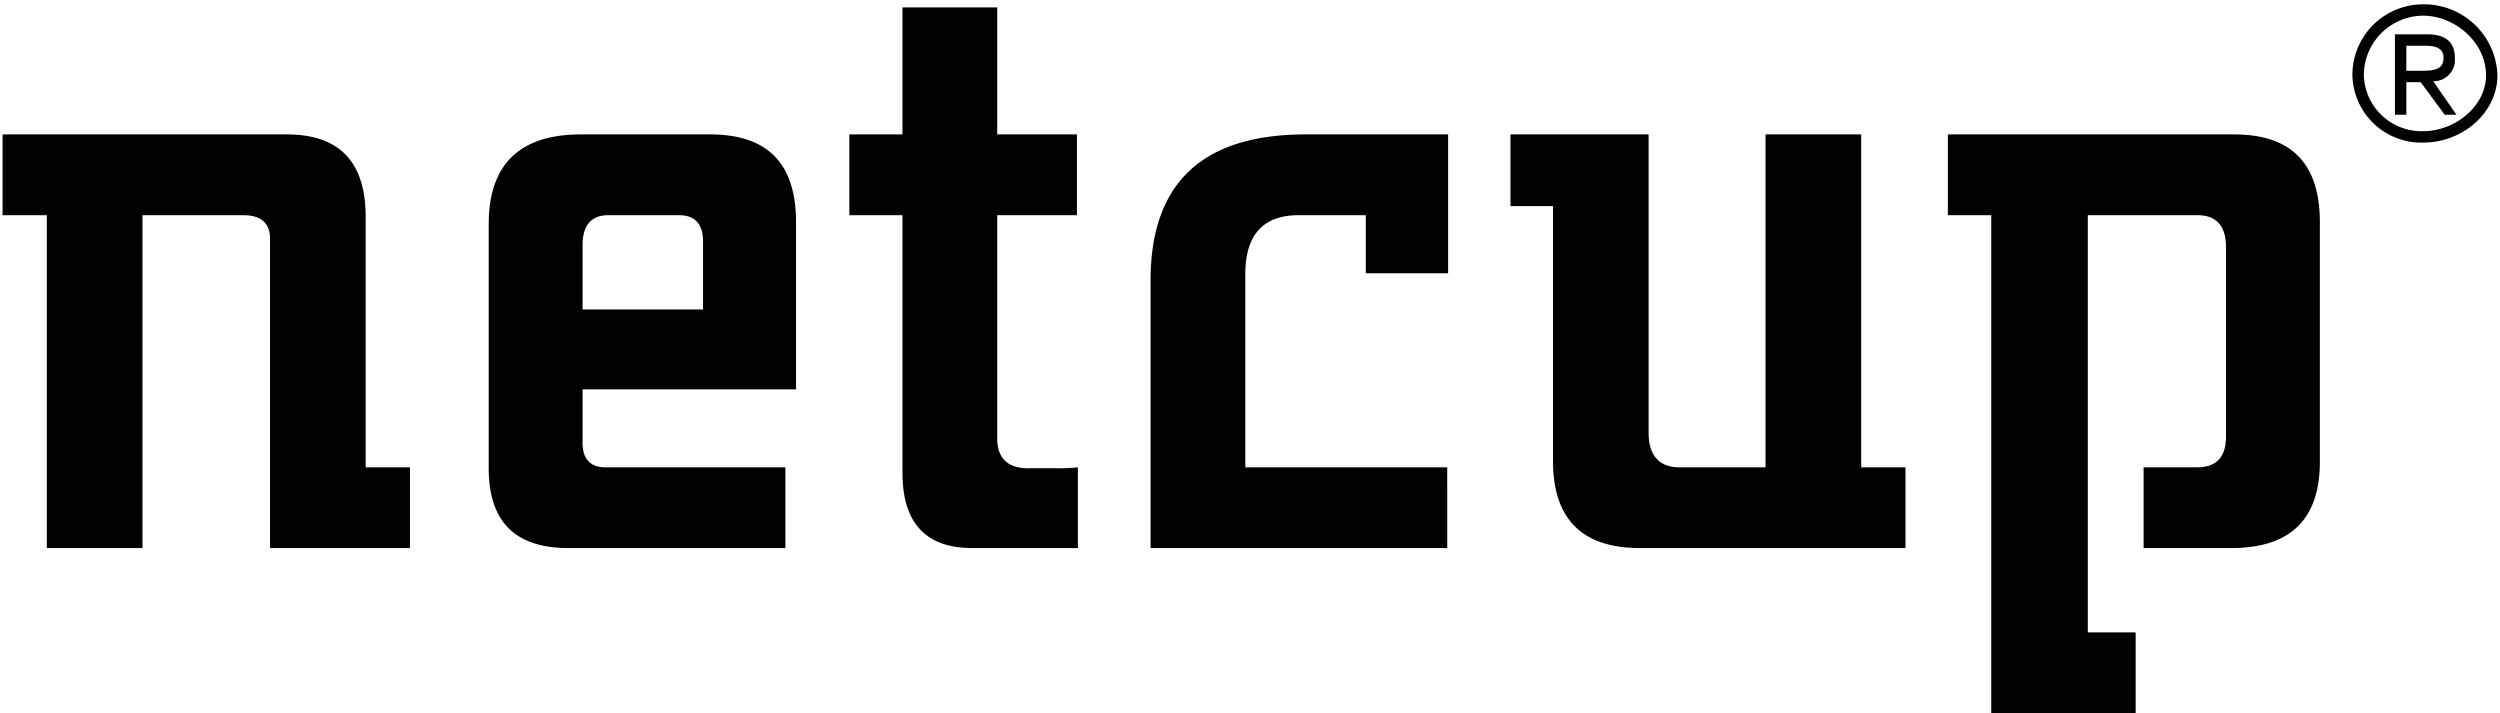 <?xml version="1.0" encoding="utf-8"?>
<svg xmlns="http://www.w3.org/2000/svg" viewBox="0 0 305 87" xmlns:bx="https://boxy-svg.com" width="305px" height="87px"><defs><bx:export><bx:file format="html" path="netcup_logo_white.html" excluded="true"/><bx:file format="svg" path="netcup_logo_white.svg"/></bx:export></defs><title>netcup_logo_white</title><path d="M254.712,77.153h5.837V87H242.932V26.254h-5.294V16.399h34.903c7.021,0,10.481,3.544,10.481,10.732v29.22c0,6.968-3.567,10.511-10.802,10.511H261.519V57.016h6.486c2.375,0,3.567-1.222,3.567-3.766V30.126c0-2.551-1.192-3.872-3.461-3.872H254.712Zm-22.245-10.29H200.054c-7.028,0-10.588-3.544-10.588-10.625V25.145h-5.187V16.399H201.131V52.807c0,2.765,1.299,4.209,3.782,4.209h10.481V16.399h11.673V57.016h5.4Zm-55.903,0H140.369V34.221c0-11.841,6.264-17.822,18.907-17.822H176.67v16.936H166.625V26.254h-8.212c-4.324,0-6.486,2.429-6.486,7.187V57.016h24.636Zm-45.063,0H118.635c-5.721,0-8.533-3.1-8.533-9.182V26.254h-6.486V16.399h6.486V.906h11.558V16.399h9.725v9.855h-9.725V53.471c0,2.544,1.406,3.766,4.11,3.651h3.132a19.68,19.68,0,0,0,2.598-.106Zm-34.384-19.365H71.074v6.532c0,1.986.97,2.987,2.811,2.987H95.817v9.846h-26.47c-6.486,0-9.725-3.208-9.725-9.74V27.353c0-7.303,3.781-10.954,11.237-10.954H86.635c6.913,0,10.374,3.43,10.481,10.404Zm-26.042-9.74H85.772V29.462c0-2.108-.978-3.208-2.918-3.208H74.206c-2.055,0-3.132,1.214-3.132,3.651ZM32.947,66.862V29.126c0-1.88-1.085-2.872-3.247-2.872H17.386V66.862H5.714V26.254H.313V16.399H34.995c6.379,0,9.618,3.323,9.618,10.076V57.016h5.401v9.846Z" style="fill-rule: evenodd;" id="object-0"/><path d="M295.596,16.007a7.049,7.049,0,0,1-7.211-6.838,7.289,7.289,0,0,1,7.211-7.257c3.927,0,7.7,3.278,7.7,7.257,0,3.805-3.773,6.838-7.7,6.838m-8.601-6.838a8.406,8.406,0,0,0,8.601,8.229c4.927,0,9.091-3.706,9.091-8.229A8.952,8.952,0,0,0,295.596.53a8.608,8.608,0,0,0-8.601,8.639m6.578-.534V5.579h2.215c1.138,0,2.322.161,2.322,1.482,0,1.506-1.306,1.574-2.788,1.574Zm-1.391,5.362h1.391V10.025h1.749l2.933,3.972h1.436L296.85,9.91A2.599,2.599,0,0,0,299.5,7.129c0-1.986-1.1-2.941-3.414-2.941h-3.904Z" style="fill-rule: evenodd;" id="object-1"/></svg>